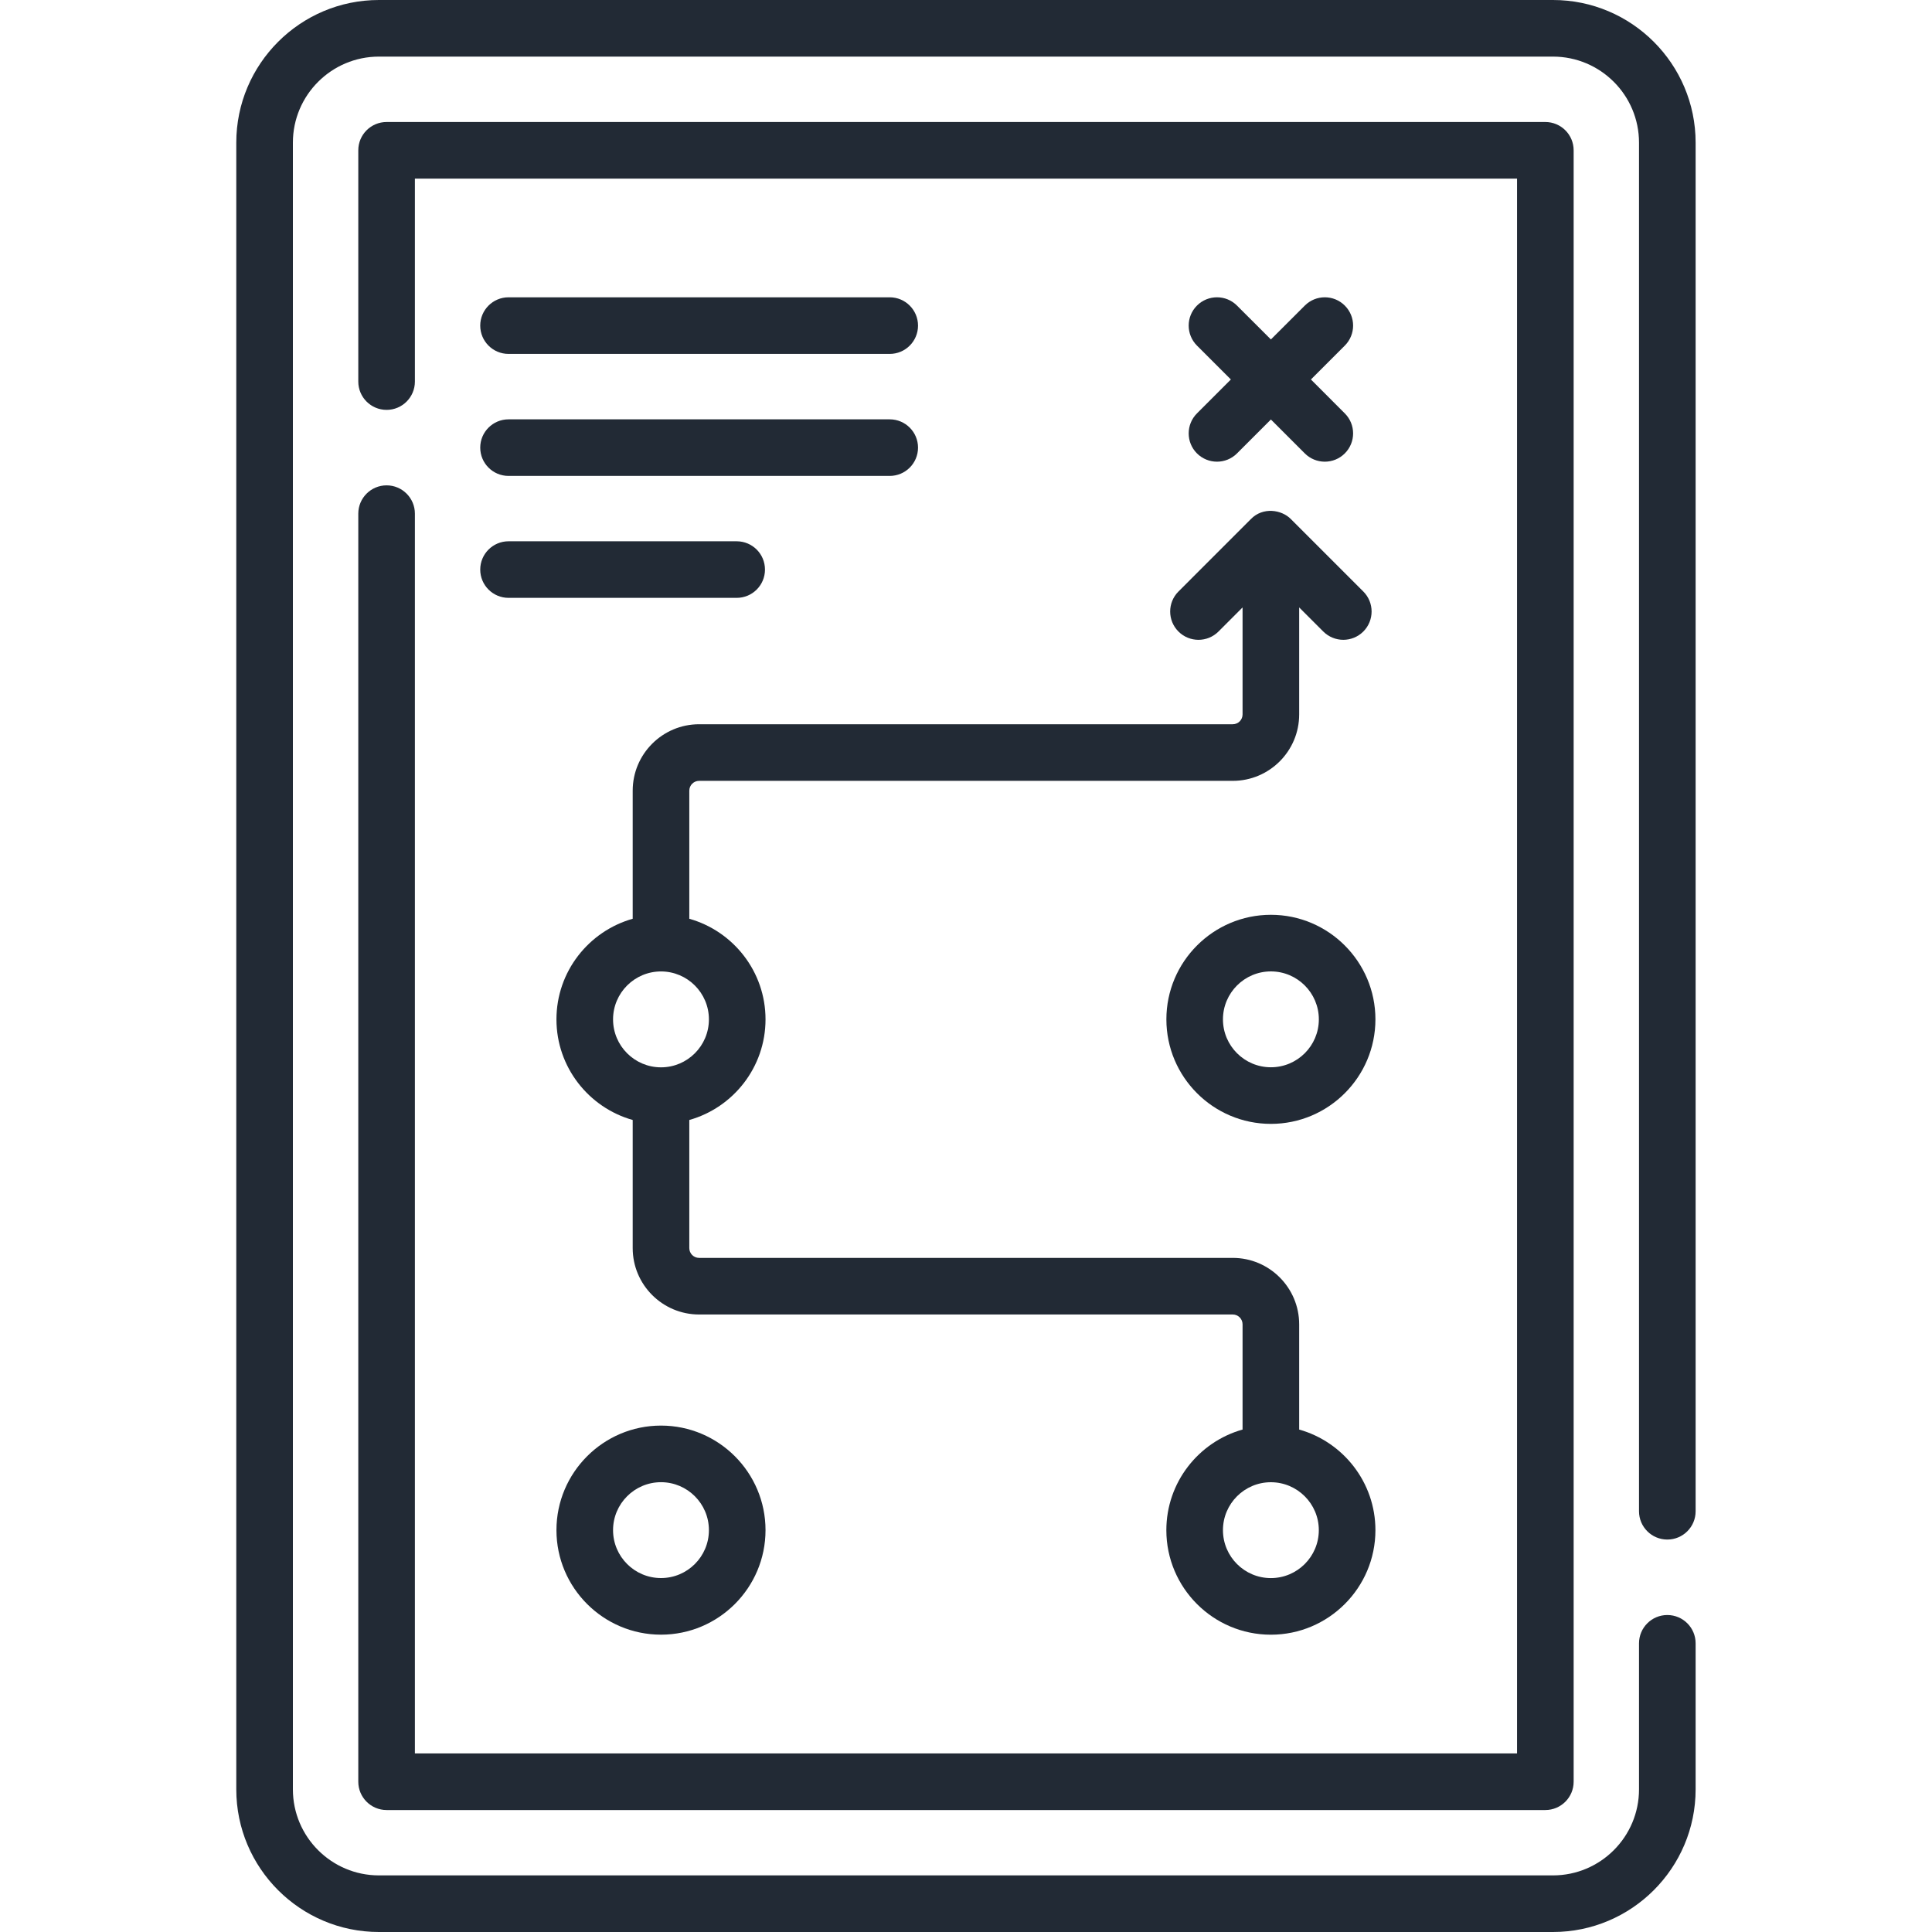 <?xml version="1.0" encoding="UTF-8"?> <svg xmlns="http://www.w3.org/2000/svg" width="60" height="60" viewBox="0 0 60 60" fill="none"> <g clip-path="url(#clip0)"> <path d="M12.006 15.073C11.521 15.073 11.127 15.466 11.127 15.952V55.333C11.127 55.818 11.521 56.212 12.006 56.212H47.992C48.477 56.212 48.871 55.818 48.871 55.333V4.668C48.871 4.182 48.477 3.789 47.992 3.789H12.006C11.521 3.789 11.127 4.182 11.127 4.668V11.85C11.127 12.336 11.521 12.729 12.006 12.729C12.491 12.729 12.885 12.336 12.885 11.85V5.547H47.113V54.454H12.885V15.952C12.885 15.467 12.491 15.073 12.006 15.073Z" fill="#222A35"></path> <path d="M51.78 47.812C52.266 47.812 52.659 47.419 52.659 46.934V4.43C52.659 1.987 50.672 0 48.229 0H11.768C9.325 0 7.338 1.987 7.338 4.43V55.57C7.338 58.013 9.325 60 11.768 60H48.229C50.672 60 52.659 58.013 52.659 55.57V51.035C52.659 50.55 52.266 50.156 51.78 50.156C51.295 50.156 50.901 50.55 50.901 51.035V55.57C50.901 57.044 49.703 58.242 48.229 58.242H11.768C10.294 58.242 9.096 57.044 9.096 55.57V4.43C9.096 2.956 10.294 1.758 11.768 1.758H48.229C49.703 1.758 50.901 2.956 50.901 4.43V46.934C50.901 47.419 51.295 47.812 51.78 47.812Z" fill="#222A35"></path> <path d="M37.173 14.081C37.345 14.252 37.57 14.338 37.795 14.338C38.02 14.338 38.245 14.252 38.416 14.081L39.469 13.028L40.522 14.081C40.693 14.252 40.918 14.338 41.143 14.338C41.368 14.338 41.593 14.252 41.764 14.081C42.108 13.738 42.108 13.181 41.764 12.838L40.712 11.785L41.764 10.733C42.108 10.389 42.108 9.833 41.764 9.49C41.421 9.147 40.865 9.147 40.522 9.49L39.469 10.542L38.416 9.49C38.073 9.147 37.517 9.147 37.173 9.49C36.83 9.833 36.83 10.389 37.173 10.733L38.226 11.785L37.173 12.838C36.83 13.181 36.83 13.738 37.173 14.081Z" fill="#222A35"></path> <path d="M38.284 22.492H21.712C20.574 22.492 19.649 23.418 19.649 24.555V28.533C18.285 28.918 17.281 30.172 17.281 31.658C17.281 33.143 18.285 34.398 19.649 34.782V38.761C19.649 39.898 20.574 40.823 21.712 40.823H38.285C38.453 40.823 38.589 40.96 38.589 41.128V44.396C37.225 44.78 36.222 46.035 36.222 47.521C36.222 49.311 37.678 50.767 39.468 50.767C41.258 50.767 42.715 49.311 42.715 47.521C42.715 46.035 41.712 44.78 40.347 44.396V41.128C40.347 39.991 39.422 39.065 38.285 39.065H21.712C21.543 39.065 21.407 38.929 21.407 38.761V34.782C22.771 34.398 23.774 33.143 23.774 31.658C23.774 30.172 22.771 28.918 21.407 28.533V24.555C21.407 24.387 21.543 24.25 21.712 24.25H38.285C39.422 24.25 40.347 23.325 40.347 22.188V18.864L41.096 19.613C41.268 19.784 41.493 19.87 41.718 19.87C41.942 19.87 42.167 19.784 42.339 19.613C42.682 19.269 42.682 18.713 42.339 18.37L40.09 16.121C39.799 15.824 39.216 15.739 38.847 16.121L36.598 18.37C36.255 18.713 36.255 19.27 36.598 19.613C36.941 19.956 37.498 19.956 37.841 19.613L38.589 18.864V22.188C38.589 22.356 38.453 22.492 38.284 22.492ZM40.957 47.52C40.957 48.341 40.289 49.009 39.468 49.009C38.647 49.009 37.98 48.341 37.98 47.52C37.98 46.7 38.647 46.032 39.468 46.032C40.289 46.032 40.957 46.7 40.957 47.52ZM22.016 31.658C22.016 32.479 21.349 33.147 20.528 33.147C19.707 33.147 19.039 32.479 19.039 31.658C19.039 30.837 19.707 30.169 20.528 30.169C21.349 30.169 22.016 30.837 22.016 31.658Z" fill="#222A35"></path> <path d="M39.469 28.41C37.679 28.41 36.223 29.867 36.223 31.657C36.223 33.447 37.679 34.903 39.469 34.903C41.259 34.903 42.715 33.447 42.715 31.657C42.715 29.867 41.259 28.41 39.469 28.41ZM39.469 33.145C38.648 33.145 37.98 32.478 37.98 31.657C37.98 30.836 38.648 30.168 39.469 30.168C40.29 30.168 40.958 30.836 40.958 31.657C40.958 32.478 40.29 33.145 39.469 33.145Z" fill="#222A35"></path> <path d="M17.281 47.52C17.281 49.31 18.738 50.766 20.528 50.766C22.318 50.766 23.774 49.31 23.774 47.52C23.774 45.73 22.318 44.273 20.528 44.273C18.738 44.273 17.281 45.73 17.281 47.52ZM22.016 47.52C22.016 48.341 21.349 49.008 20.528 49.008C19.707 49.008 19.039 48.341 19.039 47.52C19.039 46.699 19.707 46.031 20.528 46.031C21.349 46.031 22.016 46.699 22.016 47.52Z" fill="#222A35"></path> <path d="M15.793 10.991H27.631C28.116 10.991 28.51 10.598 28.51 10.112C28.51 9.627 28.116 9.233 27.631 9.233H15.793C15.308 9.233 14.914 9.627 14.914 10.112C14.914 10.598 15.308 10.991 15.793 10.991Z" fill="#222A35"></path> <path d="M15.793 14.78H27.631C28.116 14.78 28.51 14.387 28.51 13.901C28.51 13.416 28.116 13.023 27.631 13.023H15.793C15.308 13.023 14.914 13.416 14.914 13.901C14.914 14.387 15.308 14.78 15.793 14.78Z" fill="#222A35"></path> <path d="M15.793 18.567H22.878C23.364 18.567 23.757 18.174 23.757 17.689C23.757 17.203 23.364 16.81 22.878 16.81H15.793C15.308 16.81 14.914 17.203 14.914 17.689C14.914 18.174 15.308 18.567 15.793 18.567Z" fill="#222A35"></path> </g> <defs> <clipPath id="clip0"> <rect width="60" height="60" fill="white"></rect> </clipPath> </defs> </svg> 
